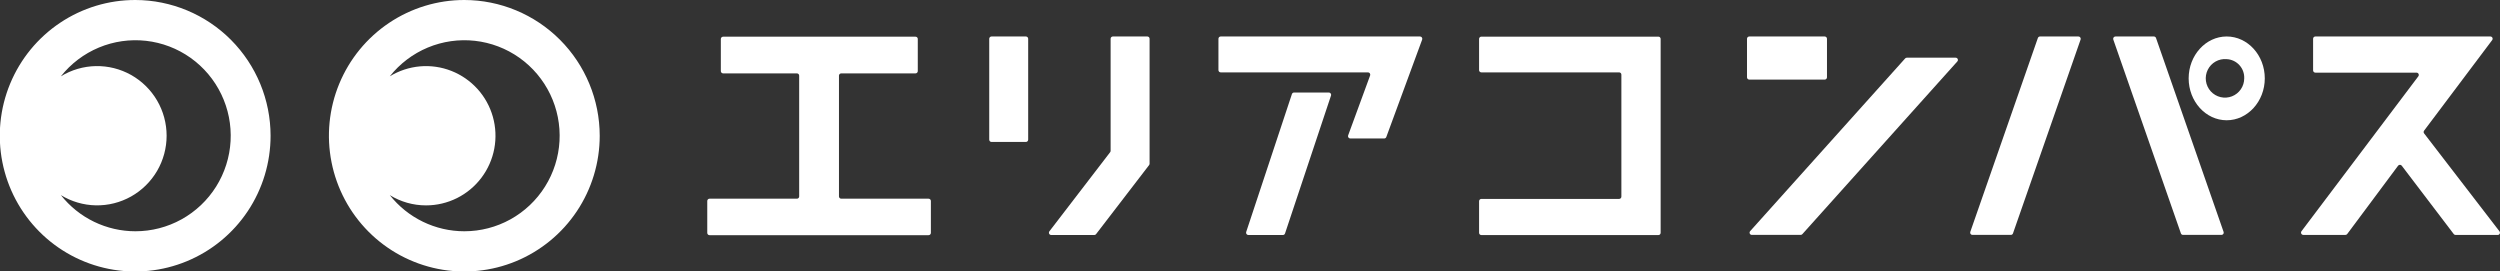 <svg width="221" height="24" viewBox="0 0 221 24" fill="none" xmlns="http://www.w3.org/2000/svg">
<rect x="0" y="0" width="221" height="24" fill="#333333" stroke="none"/>
<g clip-path="url(#clip0_725_8614)">
<path d="M74.364 6.488H80.929C80.983 6.488 81.035 6.466 81.073 6.428C81.111 6.39 81.132 6.338 81.132 6.284V3.443C81.132 3.416 81.127 3.39 81.117 3.366C81.106 3.341 81.091 3.319 81.073 3.3C81.054 3.282 81.031 3.267 81.007 3.258C80.982 3.248 80.956 3.243 80.929 3.244H63.925C63.899 3.243 63.873 3.248 63.848 3.258C63.823 3.267 63.801 3.282 63.782 3.3C63.763 3.319 63.748 3.341 63.738 3.366C63.727 3.39 63.722 3.416 63.722 3.443V6.284C63.722 6.338 63.743 6.39 63.782 6.428C63.82 6.466 63.871 6.488 63.925 6.488H70.443C70.47 6.487 70.496 6.492 70.521 6.502C70.545 6.511 70.568 6.526 70.587 6.544C70.606 6.563 70.621 6.585 70.631 6.61C70.641 6.634 70.647 6.66 70.647 6.687V17.366C70.647 17.392 70.641 17.418 70.631 17.443C70.621 17.467 70.606 17.489 70.587 17.508C70.568 17.526 70.545 17.541 70.521 17.551C70.496 17.56 70.47 17.565 70.443 17.564H62.721C62.694 17.564 62.668 17.57 62.644 17.58C62.619 17.59 62.597 17.605 62.579 17.624C62.56 17.643 62.546 17.666 62.536 17.691C62.526 17.715 62.522 17.741 62.522 17.768V20.586C62.522 20.612 62.526 20.639 62.536 20.663C62.546 20.688 62.56 20.71 62.579 20.729C62.597 20.748 62.619 20.764 62.644 20.774C62.668 20.784 62.694 20.789 62.721 20.789H82.086C82.14 20.789 82.192 20.768 82.23 20.73C82.268 20.692 82.29 20.64 82.29 20.586V17.768C82.29 17.714 82.268 17.662 82.23 17.624C82.192 17.586 82.14 17.564 82.086 17.564H74.364C74.311 17.564 74.261 17.543 74.224 17.506C74.186 17.469 74.165 17.418 74.165 17.366V6.673C74.169 6.622 74.192 6.575 74.228 6.541C74.265 6.507 74.314 6.488 74.364 6.488Z" fill="white"/>
<path d="M98.137 13.454L92.766 20.448C92.744 20.478 92.73 20.514 92.726 20.551C92.722 20.588 92.729 20.625 92.745 20.659C92.761 20.693 92.786 20.722 92.817 20.742C92.849 20.762 92.885 20.774 92.922 20.775H96.734C96.765 20.776 96.796 20.768 96.824 20.755C96.852 20.741 96.876 20.72 96.894 20.695L101.58 14.595C101.607 14.56 101.622 14.517 101.623 14.472V3.424C101.623 3.371 101.602 3.32 101.564 3.283C101.527 3.246 101.477 3.225 101.424 3.225H98.378C98.325 3.225 98.275 3.246 98.237 3.283C98.2 3.32 98.179 3.371 98.179 3.424V13.331C98.18 13.376 98.165 13.419 98.137 13.454Z" fill="white"/>
<path d="M90.688 3.225H87.651C87.539 3.225 87.448 3.316 87.448 3.428V12.346C87.448 12.458 87.539 12.549 87.651 12.549H90.688C90.8 12.549 90.891 12.458 90.891 12.346V3.428C90.891 3.316 90.8 3.225 90.688 3.225Z" fill="white"/>
<path d="M107.914 6.398H120.931C120.963 6.398 120.995 6.406 121.023 6.421C121.051 6.436 121.076 6.458 121.094 6.484C121.113 6.511 121.125 6.541 121.129 6.573C121.134 6.605 121.13 6.637 121.12 6.668L119.174 11.972C119.164 12.002 119.16 12.034 119.165 12.066C119.169 12.098 119.181 12.129 119.2 12.155C119.218 12.181 119.243 12.203 119.271 12.218C119.299 12.233 119.331 12.241 119.363 12.242H122.362C122.404 12.242 122.444 12.229 122.478 12.206C122.512 12.182 122.537 12.148 122.551 12.109L125.721 3.495C125.731 3.464 125.734 3.432 125.73 3.4C125.725 3.368 125.713 3.338 125.695 3.312C125.676 3.285 125.652 3.264 125.624 3.249C125.595 3.234 125.564 3.225 125.532 3.225H107.914C107.887 3.224 107.861 3.229 107.836 3.239C107.812 3.248 107.789 3.263 107.77 3.281C107.751 3.3 107.736 3.322 107.726 3.347C107.716 3.371 107.71 3.397 107.71 3.424V6.199C107.71 6.225 107.716 6.252 107.726 6.276C107.736 6.301 107.751 6.323 107.77 6.341C107.789 6.36 107.812 6.374 107.836 6.384C107.861 6.394 107.887 6.398 107.914 6.398Z" fill="white"/>
<path d="M110.356 20.775H113.407C113.449 20.775 113.49 20.762 113.524 20.737C113.557 20.713 113.583 20.678 113.596 20.638L117.663 8.444C117.672 8.414 117.674 8.382 117.67 8.35C117.665 8.319 117.653 8.289 117.634 8.264C117.616 8.238 117.592 8.217 117.564 8.202C117.536 8.187 117.505 8.179 117.474 8.178H114.394C114.352 8.179 114.312 8.193 114.278 8.217C114.244 8.242 114.219 8.276 114.205 8.316L110.162 20.51C110.152 20.541 110.15 20.573 110.155 20.604C110.16 20.636 110.173 20.666 110.192 20.692C110.21 20.718 110.235 20.739 110.264 20.753C110.292 20.768 110.324 20.775 110.356 20.775Z" fill="white"/>
<path d="M130.95 6.398H143.131C143.158 6.398 143.184 6.403 143.208 6.413C143.233 6.424 143.255 6.439 143.273 6.458C143.292 6.477 143.306 6.499 143.316 6.524C143.326 6.549 143.33 6.575 143.33 6.602V17.38C143.33 17.406 143.326 17.433 143.316 17.457C143.306 17.482 143.292 17.505 143.273 17.523C143.255 17.542 143.233 17.558 143.208 17.568C143.184 17.578 143.158 17.583 143.131 17.583H130.95C130.897 17.583 130.847 17.604 130.81 17.642C130.772 17.679 130.751 17.73 130.751 17.782V20.581C130.751 20.634 130.772 20.684 130.81 20.722C130.847 20.759 130.897 20.78 130.95 20.78H146.603C146.656 20.78 146.706 20.759 146.743 20.722C146.78 20.684 146.801 20.634 146.801 20.581V3.438C146.801 3.385 146.78 3.335 146.743 3.297C146.706 3.26 146.656 3.239 146.603 3.239H130.95C130.897 3.239 130.847 3.26 130.81 3.297C130.772 3.335 130.751 3.385 130.751 3.438V6.213C130.755 6.263 130.778 6.31 130.814 6.345C130.851 6.379 130.9 6.398 130.95 6.398Z" fill="white"/>
<path d="M154.864 20.765H159.176C159.204 20.766 159.233 20.76 159.259 20.748C159.285 20.737 159.308 20.72 159.327 20.699L173.025 5.436C173.052 5.408 173.07 5.372 173.077 5.334C173.084 5.295 173.079 5.255 173.063 5.219C173.048 5.183 173.022 5.153 172.989 5.132C172.956 5.111 172.918 5.1 172.878 5.1H168.566C168.538 5.1 168.51 5.106 168.483 5.117C168.457 5.129 168.434 5.145 168.415 5.166L154.717 20.429C154.69 20.458 154.672 20.493 154.665 20.532C154.659 20.57 154.663 20.61 154.679 20.646C154.695 20.682 154.72 20.713 154.753 20.734C154.786 20.755 154.825 20.766 154.864 20.765Z" fill="white"/>
<path d="M161.302 3.225H154.638C154.526 3.225 154.435 3.316 154.435 3.428V6.833C154.435 6.946 154.526 7.037 154.638 7.037H161.302C161.414 7.037 161.505 6.946 161.505 6.833V3.428C161.505 3.316 161.414 3.225 161.302 3.225Z" fill="white"/>
<path d="M174.362 20.765H177.758C177.8 20.766 177.84 20.753 177.874 20.73C177.908 20.706 177.933 20.672 177.947 20.633L183.927 3.49C183.937 3.46 183.939 3.427 183.934 3.396C183.929 3.364 183.916 3.334 183.897 3.308C183.878 3.282 183.854 3.261 183.825 3.247C183.797 3.232 183.765 3.225 183.733 3.225H180.337C180.296 3.224 180.255 3.237 180.222 3.261C180.188 3.285 180.162 3.318 180.148 3.357L174.173 20.5C174.163 20.53 174.159 20.563 174.164 20.594C174.168 20.626 174.18 20.656 174.199 20.682C174.217 20.708 174.242 20.729 174.27 20.744C174.299 20.758 174.33 20.766 174.362 20.765Z" fill="white"/>
<path d="M196.377 20.765H192.981C192.94 20.766 192.9 20.753 192.866 20.73C192.832 20.706 192.806 20.672 192.792 20.633L186.813 3.49C186.803 3.46 186.801 3.427 186.806 3.396C186.811 3.364 186.824 3.334 186.842 3.308C186.861 3.282 186.886 3.261 186.914 3.247C186.943 3.232 186.974 3.225 187.006 3.225H190.402C190.444 3.224 190.484 3.237 190.518 3.261C190.552 3.285 190.578 3.318 190.591 3.357L196.566 20.5C196.577 20.53 196.58 20.563 196.576 20.594C196.571 20.626 196.559 20.656 196.541 20.682C196.522 20.708 196.498 20.729 196.469 20.744C196.441 20.758 196.409 20.766 196.377 20.765Z" fill="white"/>
<path d="M214.293 11.545L220.306 3.547C220.329 3.517 220.344 3.482 220.348 3.444C220.351 3.406 220.345 3.369 220.328 3.335C220.311 3.301 220.285 3.273 220.252 3.253C220.22 3.234 220.183 3.224 220.145 3.225H204.681C204.655 3.224 204.628 3.229 204.604 3.239C204.579 3.248 204.557 3.263 204.538 3.281C204.519 3.3 204.504 3.322 204.494 3.347C204.483 3.371 204.478 3.397 204.478 3.424V6.223C204.478 6.249 204.483 6.275 204.494 6.3C204.504 6.324 204.519 6.346 204.538 6.365C204.557 6.383 204.579 6.398 204.604 6.408C204.628 6.417 204.655 6.422 204.681 6.421H213.622C213.659 6.422 213.695 6.433 213.727 6.453C213.758 6.473 213.783 6.501 213.8 6.534C213.816 6.567 213.823 6.604 213.82 6.641C213.817 6.678 213.805 6.713 213.783 6.743L203.448 20.444C203.427 20.474 203.414 20.509 203.411 20.546C203.408 20.583 203.415 20.62 203.432 20.653C203.448 20.686 203.474 20.714 203.505 20.734C203.536 20.754 203.572 20.765 203.609 20.766H207.336C207.367 20.766 207.398 20.759 207.426 20.745C207.454 20.731 207.478 20.71 207.496 20.685L211.993 14.647C212.012 14.623 212.036 14.603 212.064 14.589C212.092 14.575 212.123 14.568 212.154 14.568C212.185 14.568 212.215 14.575 212.243 14.589C212.271 14.603 212.295 14.623 212.314 14.647L216.915 20.695C216.934 20.718 216.958 20.738 216.986 20.751C217.014 20.764 217.044 20.771 217.075 20.77H220.797C220.834 20.77 220.871 20.76 220.903 20.74C220.934 20.72 220.959 20.692 220.976 20.658C220.992 20.625 220.999 20.587 220.995 20.55C220.991 20.513 220.976 20.478 220.953 20.448L214.293 11.796C214.264 11.761 214.249 11.717 214.249 11.671C214.249 11.625 214.264 11.581 214.293 11.545Z" fill="white"/>
<path d="M196.84 10.631C194.988 10.631 193.477 8.969 193.477 6.928C193.477 4.887 194.988 3.225 196.84 3.225C198.691 3.225 200.207 4.882 200.207 6.928C200.207 8.974 198.682 10.631 196.84 10.631ZM196.84 5.228C196.498 5.197 196.156 5.271 195.857 5.439C195.558 5.607 195.317 5.862 195.165 6.17C195.013 6.478 194.957 6.824 195.005 7.164C195.053 7.505 195.202 7.822 195.433 8.076C195.664 8.33 195.967 8.507 196.3 8.586C196.634 8.664 196.983 8.64 197.303 8.516C197.622 8.392 197.897 8.174 198.091 7.89C198.285 7.607 198.389 7.272 198.389 6.928C198.407 6.497 198.254 6.076 197.964 5.758C197.674 5.439 197.269 5.249 196.84 5.228Z" fill="white"/>
<path d="M41.046 0C38.679 0 36.365 0.704 34.397 2.022C32.428 3.341 30.894 5.215 29.988 7.408C29.082 9.601 28.845 12.013 29.307 14.341C29.769 16.669 30.909 18.807 32.583 20.485C34.257 22.163 36.389 23.306 38.711 23.769C41.033 24.233 43.439 23.995 45.626 23.087C47.813 22.178 49.683 20.64 50.998 18.667C52.313 16.694 53.015 14.373 53.015 12C53.011 8.819 51.749 5.769 49.505 3.519C47.261 1.269 44.219 0.004 41.046 0ZM41.046 20.444C39.778 20.444 38.527 20.156 37.386 19.602C36.245 19.049 35.244 18.244 34.457 17.247C35.421 17.844 36.532 18.159 37.664 18.156C38.612 18.156 39.548 17.935 40.397 17.512C41.246 17.088 41.985 16.473 42.557 15.715C43.13 14.957 43.519 14.076 43.695 13.142C43.871 12.207 43.828 11.245 43.571 10.33C43.314 9.415 42.849 8.572 42.212 7.867C41.575 7.163 40.785 6.615 39.902 6.268C39.019 5.921 38.068 5.784 37.123 5.867C36.179 5.951 35.266 6.252 34.457 6.748C35.344 5.629 36.5 4.754 37.816 4.204C39.133 3.655 40.567 3.45 41.984 3.608C43.401 3.767 44.755 4.283 45.918 5.109C47.082 5.935 48.017 7.044 48.637 8.332C49.256 9.619 49.54 11.043 49.46 12.471C49.381 13.898 48.941 15.282 48.182 16.492C47.424 17.703 46.371 18.7 45.123 19.391C43.875 20.082 42.472 20.445 41.046 20.444Z" fill="white"/>
<path d="M11.969 1.49575e-05C9.601 -0.004 7.285 0.697 5.315 2.013C3.344 3.329 1.807 5.202 0.898 7.395C-0.011 9.587 -0.25 12.001 0.209 14.329C0.669 16.659 1.807 18.799 3.481 20.479C5.154 22.159 7.286 23.303 9.609 23.768C11.931 24.233 14.338 23.996 16.526 23.088C18.715 22.181 20.585 20.643 21.901 18.669C23.217 16.695 23.919 14.374 23.919 12C23.917 8.821 22.658 5.774 20.418 3.524C18.178 1.275 15.14 0.008 11.969 1.49575e-05ZM11.969 20.444C10.702 20.444 9.451 20.156 8.309 19.602C7.168 19.049 6.167 18.244 5.38 17.247C6.311 17.819 7.377 18.131 8.468 18.153C9.559 18.174 10.636 17.904 11.589 17.369C12.541 16.834 13.334 16.055 13.886 15.111C14.438 14.166 14.729 13.092 14.729 11.998C14.729 10.903 14.438 9.829 13.886 8.885C13.334 7.941 12.541 7.161 11.589 6.626C10.636 6.092 9.559 5.821 8.468 5.843C7.377 5.864 6.311 6.177 5.38 6.748C6.267 5.629 7.423 4.754 8.739 4.204C10.056 3.655 11.49 3.45 12.907 3.608C14.324 3.767 15.678 4.283 16.842 5.109C18.005 5.935 18.941 7.044 19.56 8.332C20.18 9.619 20.463 11.043 20.383 12.471C20.304 13.898 19.864 15.282 19.106 16.492C18.347 17.703 17.294 18.7 16.046 19.391C14.798 20.082 13.395 20.445 11.969 20.444Z" fill="white"/>
</g>
<defs>
<clipPath id="clip0_725_8614">
<rect width="221" height="24" fill="white"/>
</clipPath>
</defs>
</svg>
